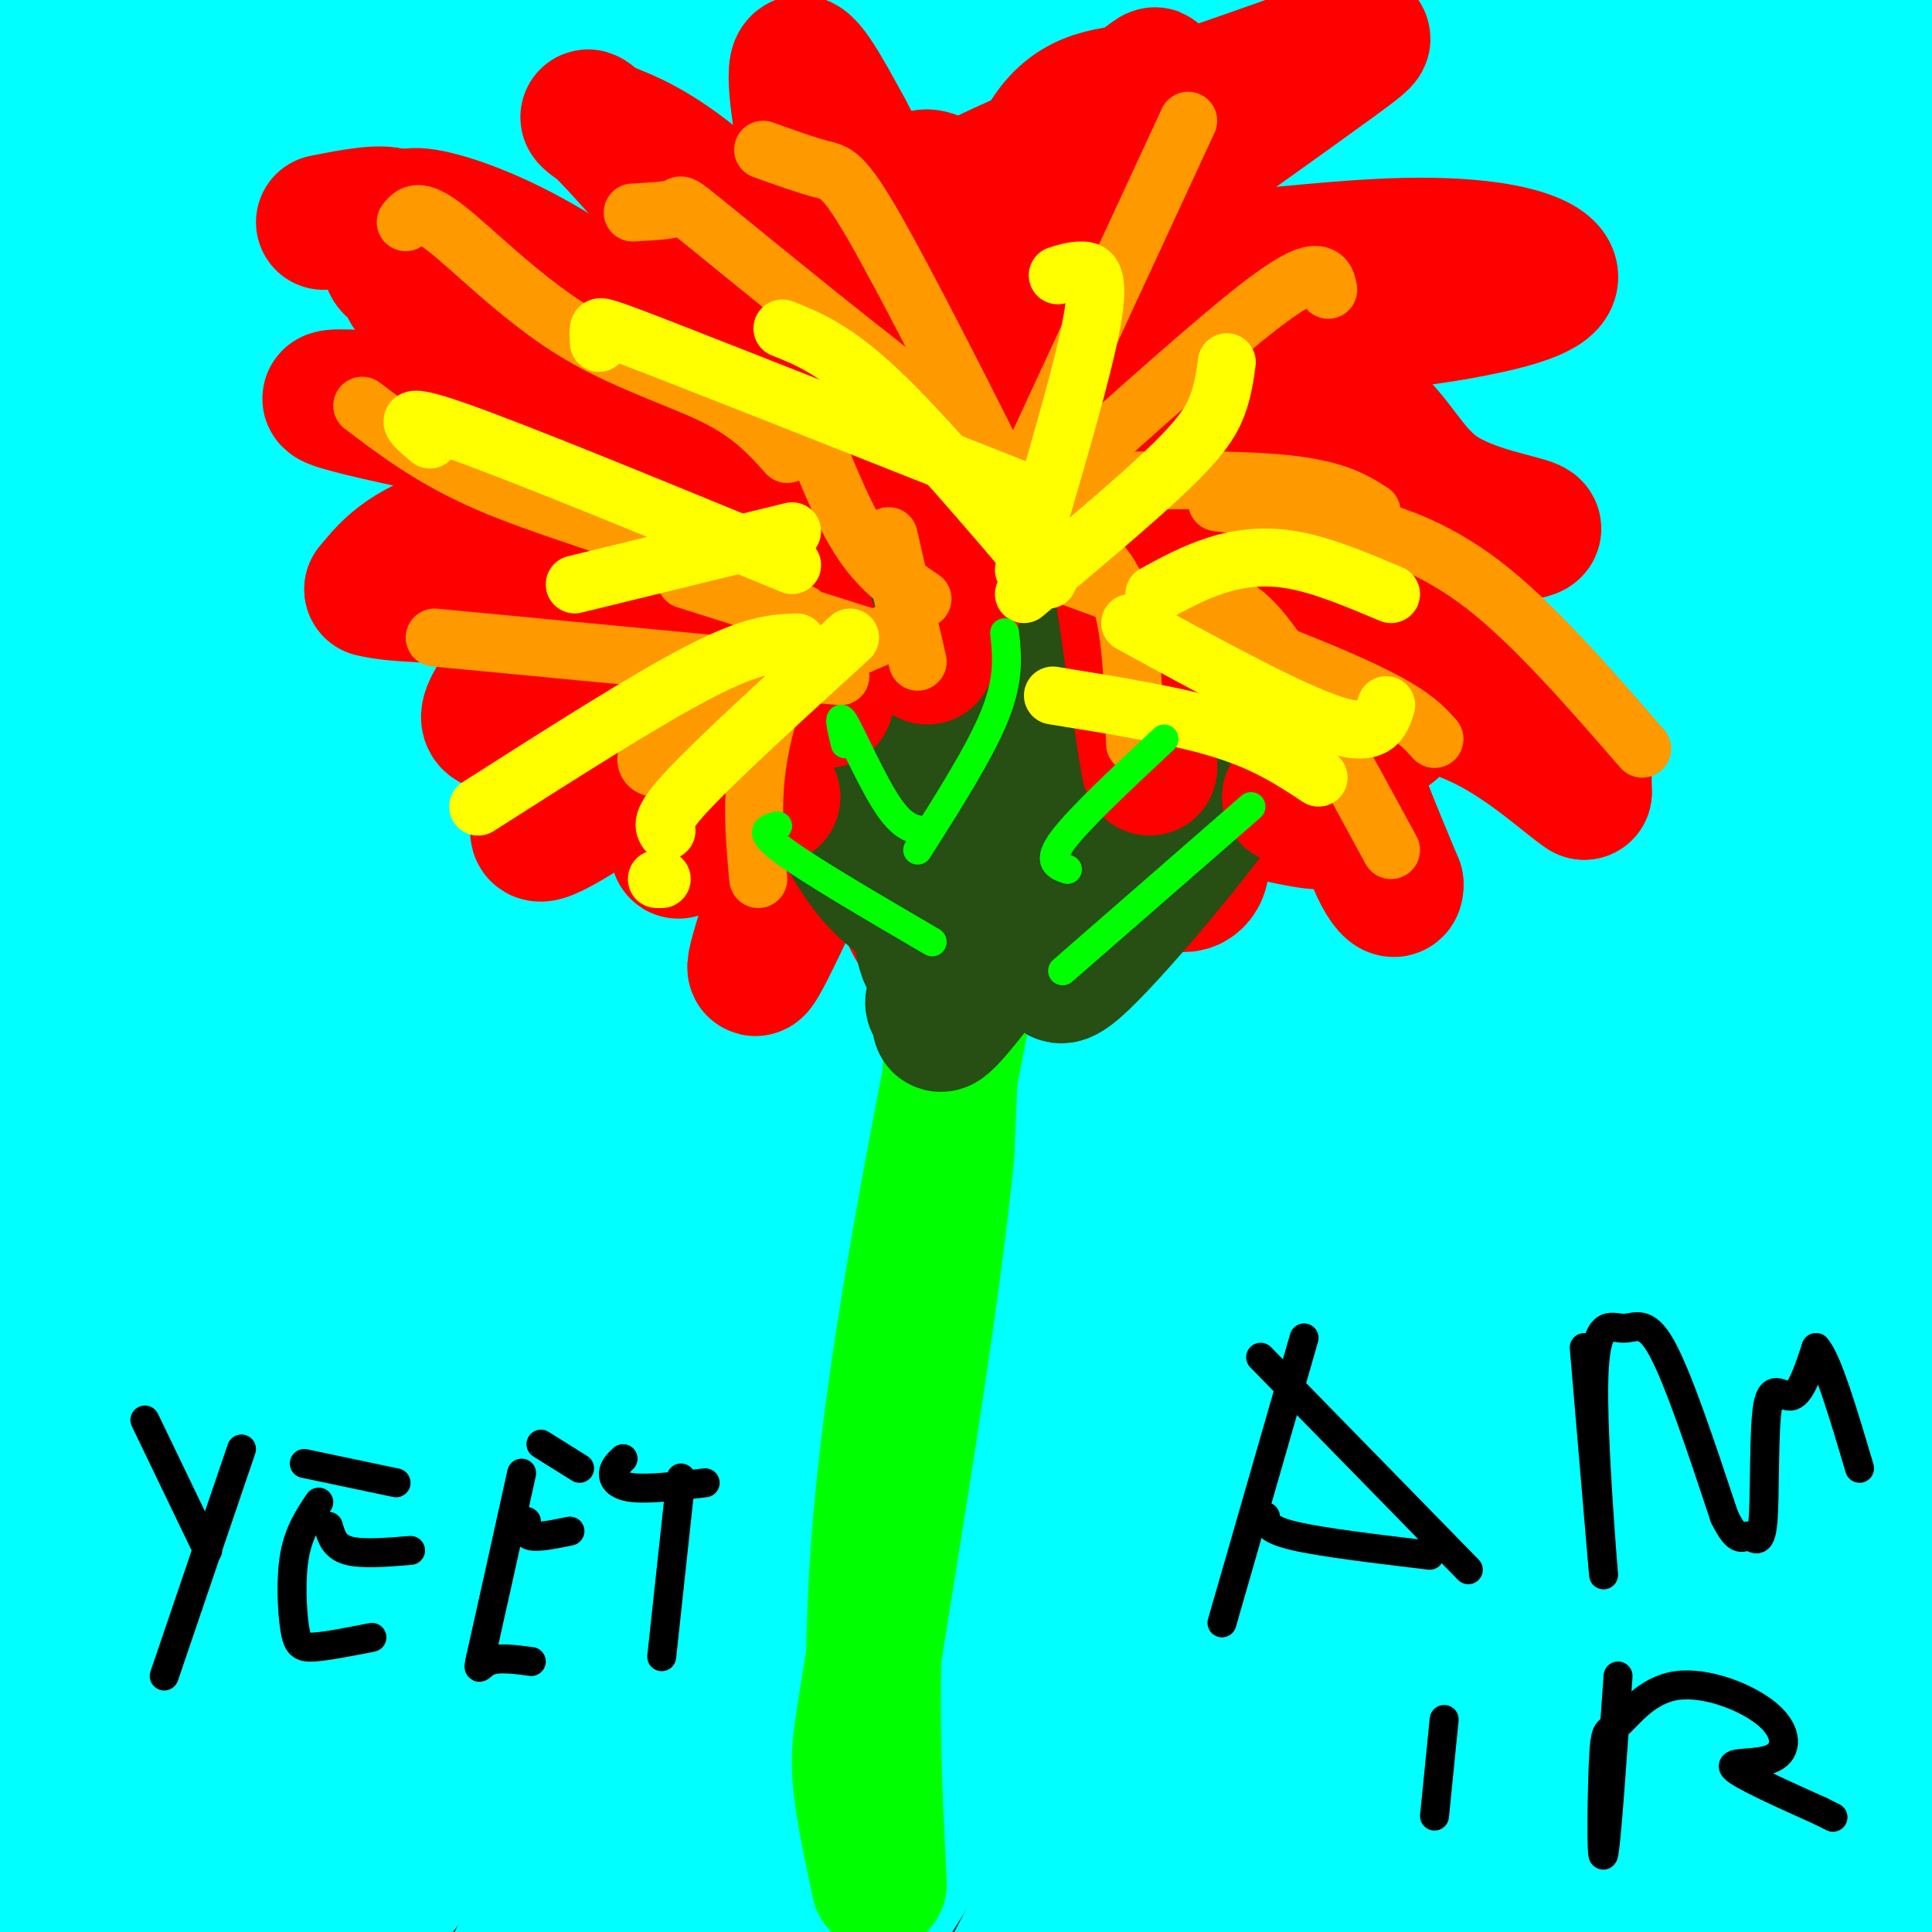 <svg viewBox='0 0 400 400' version='1.1' xmlns='http://www.w3.org/2000/svg' xmlns:xlink='http://www.w3.org/1999/xlink'><rect x="0" y="0" width="400" height="400" fill="#333333" stroke="none"/><g fill='none' stroke='#00ffff' stroke-width='12' stroke-linecap='round' stroke-linejoin='round'><path d='M51,36c0.535,-2.339 1.069,-4.678 4,-11c2.931,-6.322 8.258,-16.627 -8,2c-16.258,18.627 -54.099,66.184 -46,56c8.099,-10.184 62.140,-78.111 64,-83c1.860,-4.889 -48.461,53.261 -66,71c-17.539,17.739 -2.297,-4.932 11,-23c13.297,-18.068 24.648,-31.534 36,-45'/><path d='M46,3c13.333,-15.214 28.667,-30.750 13,-15c-15.667,15.750 -62.333,62.786 -73,72c-10.667,9.214 14.667,-19.393 40,-48'/></g>
<g fill='none' stroke='#00ffff' stroke-width='28' stroke-linecap='round' stroke-linejoin='round'><path d='M32,13c-5.162,1.283 -10.325,2.566 -9,-1c1.325,-3.566 9.137,-11.980 6,-9c-3.137,2.980 -17.222,17.356 -18,15c-0.778,-2.356 11.752,-21.442 12,-24c0.248,-2.558 -11.786,11.412 -16,14c-4.214,2.588 -0.607,-6.206 3,-15'/><path d='M10,-7c0.731,-4.006 1.057,-6.521 -2,-3c-3.057,3.521 -9.497,13.077 -11,15c-1.503,1.923 1.933,-3.786 6,-12c4.067,-8.214 8.767,-18.932 6,-3c-2.767,15.932 -13.000,58.516 -8,63c5.000,4.484 25.235,-29.130 40,-47c14.765,-17.870 24.061,-19.996 29,-22c4.939,-2.004 5.522,-3.886 1,7c-4.522,10.886 -14.149,34.539 -22,50c-7.851,15.461 -13.925,22.731 -20,30'/><path d='M29,71c-4.056,6.448 -4.195,7.568 -2,3c2.195,-4.568 6.723,-14.824 24,-37c17.277,-22.176 47.302,-56.272 35,-36c-12.302,20.272 -66.931,94.914 -85,117c-18.069,22.086 0.422,-8.382 16,-32c15.578,-23.618 28.242,-40.387 37,-51c8.758,-10.613 13.608,-15.070 17,-16c3.392,-0.930 5.326,1.668 4,7c-1.326,5.332 -5.910,13.398 -20,34c-14.090,20.602 -37.684,53.739 -52,73c-14.316,19.261 -19.354,24.647 -16,16c3.354,-8.647 15.101,-31.328 25,-48c9.899,-16.672 17.949,-27.336 26,-38'/><path d='M38,63c12.398,-16.006 30.393,-37.021 51,-58c20.607,-20.979 43.827,-41.922 51,-41c7.173,0.922 -1.700,23.711 -30,69c-28.300,45.289 -76.026,113.079 -98,144c-21.974,30.921 -18.195,24.972 -9,7c9.195,-17.972 23.807,-47.969 34,-67c10.193,-19.031 15.969,-27.096 29,-43c13.031,-15.904 33.318,-39.646 52,-57c18.682,-17.354 35.760,-28.322 41,-27c5.240,1.322 -1.358,14.932 -37,63c-35.642,48.068 -100.327,130.595 -115,141c-14.673,10.405 20.665,-51.313 41,-86c20.335,-34.687 25.668,-42.344 31,-50'/><path d='M79,58c14.280,-20.862 34.480,-48.016 46,-61c11.520,-12.984 14.359,-11.798 22,-21c7.641,-9.202 20.086,-28.794 -11,27c-31.086,55.794 -105.701,186.972 -132,230c-26.299,43.028 -4.283,-2.095 8,-31c12.283,-28.905 14.832,-41.593 27,-66c12.168,-24.407 33.953,-60.534 50,-82c16.047,-21.466 26.354,-28.270 38,-38c11.646,-9.730 24.631,-22.385 35,-22c10.369,0.385 18.122,13.808 2,45c-16.122,31.192 -56.118,80.151 -95,141c-38.882,60.849 -76.649,133.588 -79,133c-2.351,-0.588 30.713,-74.505 55,-122c24.287,-47.495 39.796,-68.570 55,-88c15.204,-19.430 30.102,-37.215 45,-55'/><path d='M145,48c12.947,-14.422 22.814,-22.976 34,-32c11.186,-9.024 23.693,-18.519 31,-19c7.307,-0.481 9.416,8.050 -13,45c-22.416,36.950 -69.357,102.317 -110,170c-40.643,67.683 -74.989,137.681 -88,153c-13.011,15.319 -4.688,-24.040 5,-57c9.688,-32.960 20.739,-59.519 32,-84c11.261,-24.481 22.732,-46.884 34,-67c11.268,-20.116 22.335,-37.945 33,-53c10.665,-15.055 20.930,-27.334 42,-57c21.070,-29.666 52.944,-76.717 17,-17c-35.944,59.717 -139.707,226.203 -163,261c-23.293,34.797 33.883,-62.093 76,-127c42.117,-64.907 69.176,-97.831 84,-115c14.824,-17.169 17.412,-18.585 20,-20'/><path d='M179,29c5.167,-3.486 8.083,-2.200 24,-21c15.917,-18.800 44.835,-57.687 5,2c-39.835,59.687 -148.423,217.946 -196,288c-47.577,70.054 -34.144,51.903 -19,23c15.144,-28.903 31.999,-68.559 43,-92c11.001,-23.441 16.147,-30.668 28,-48c11.853,-17.332 30.412,-44.770 46,-66c15.588,-21.230 28.207,-36.251 41,-50c12.793,-13.749 25.762,-26.227 33,-31c7.238,-4.773 8.745,-1.842 16,-9c7.255,-7.158 20.259,-24.407 -16,38c-36.259,62.407 -121.782,204.468 -148,242c-26.218,37.532 6.870,-29.467 24,-66c17.130,-36.533 18.304,-42.599 34,-68c15.696,-25.401 45.916,-70.135 61,-92c15.084,-21.865 15.033,-20.861 26,-30c10.967,-9.139 32.953,-28.422 45,-39c12.047,-10.578 14.156,-12.451 18,-11c3.844,1.451 9.422,6.225 15,11'/><path d='M259,10c-39.860,68.861 -147.011,235.514 -192,303c-44.989,67.486 -27.817,35.804 -24,20c3.817,-15.804 -5.722,-15.732 -3,-37c2.722,-21.268 17.706,-63.878 34,-100c16.294,-36.122 33.898,-65.756 54,-92c20.102,-26.244 42.701,-49.097 59,-64c16.299,-14.903 26.299,-21.857 37,-23c10.701,-1.143 22.103,3.523 2,44c-20.103,40.477 -71.711,116.763 -101,160c-29.289,43.237 -36.261,53.425 -43,62c-6.739,8.575 -13.247,15.536 -18,21c-4.753,5.464 -7.752,9.431 -6,1c1.752,-8.431 8.256,-29.259 15,-49c6.744,-19.741 13.727,-38.396 31,-68c17.273,-29.604 44.836,-70.157 61,-93c16.164,-22.843 20.928,-27.974 32,-39c11.072,-11.026 28.452,-27.945 40,-38c11.548,-10.055 17.263,-13.246 27,-20c9.737,-6.754 23.496,-17.073 19,-3c-4.496,14.073 -27.248,52.536 -50,91'/><path d='M233,86c-19.338,28.952 -42.684,55.833 -77,105c-34.316,49.167 -79.604,120.621 -101,153c-21.396,32.379 -18.901,25.685 -15,13c3.901,-12.685 9.208,-31.359 16,-49c6.792,-17.641 15.071,-34.247 25,-53c9.929,-18.753 21.510,-39.652 42,-70c20.490,-30.348 49.890,-70.145 69,-94c19.110,-23.855 27.931,-31.767 39,-42c11.069,-10.233 24.388,-22.788 36,-31c11.612,-8.212 21.518,-12.080 36,-22c14.482,-9.920 33.539,-25.891 -15,42c-48.539,67.891 -164.676,219.644 -213,284c-48.324,64.356 -28.837,41.314 -18,15c10.837,-26.314 13.022,-55.900 23,-84c9.978,-28.100 27.747,-54.715 47,-82c19.253,-27.285 39.990,-55.242 57,-76c17.010,-20.758 30.293,-34.319 42,-46c11.707,-11.681 21.839,-21.481 39,-33c17.161,-11.519 41.351,-24.755 38,-4c-3.351,20.755 -34.243,75.501 -56,111c-21.757,35.499 -34.378,51.749 -47,68'/><path d='M200,191c-24.521,35.048 -62.323,88.668 -82,116c-19.677,27.332 -21.230,28.374 -26,29c-4.770,0.626 -12.757,0.835 -6,-20c6.757,-20.835 28.259,-62.713 45,-93c16.741,-30.287 28.723,-48.982 47,-72c18.277,-23.018 42.850,-50.358 59,-68c16.150,-17.642 23.877,-25.585 40,-37c16.123,-11.415 40.641,-26.302 57,-36c16.359,-9.698 24.558,-14.208 36,-16c11.442,-1.792 26.127,-0.866 20,12c-6.127,12.866 -33.068,37.671 -75,76c-41.932,38.329 -98.857,90.182 -129,117c-30.143,26.818 -33.505,28.602 -61,77c-27.495,48.398 -79.121,143.409 -79,141c0.121,-2.409 51.991,-102.240 85,-159c33.009,-56.760 47.157,-70.451 73,-98c25.843,-27.549 63.381,-68.955 96,-100c32.619,-31.045 60.320,-51.727 48,-35c-12.320,16.727 -64.660,70.864 -117,125'/><path d='M231,150c-36.574,41.034 -69.507,81.120 -99,130c-29.493,48.880 -55.544,106.554 -51,99c4.544,-7.554 39.682,-80.336 70,-133c30.318,-52.664 55.814,-85.210 82,-115c26.186,-29.790 53.062,-56.823 68,-71c14.938,-14.177 17.939,-15.497 26,-21c8.061,-5.503 21.183,-15.188 35,-24c13.817,-8.812 28.328,-16.750 25,-8c-3.328,8.750 -24.497,34.188 -46,58c-21.503,23.812 -43.340,46.000 -73,79c-29.660,33.000 -67.143,76.814 -102,125c-34.857,48.186 -67.089,100.744 -83,122c-15.911,21.256 -15.501,11.211 -1,-26c14.501,-37.211 43.094,-101.587 65,-141c21.906,-39.413 37.127,-53.862 49,-67c11.873,-13.138 20.399,-24.965 45,-49c24.601,-24.035 65.277,-60.279 56,-46c-9.277,14.279 -68.508,79.080 -110,130c-41.492,50.920 -65.246,87.960 -89,125'/><path d='M98,317c-30.769,50.305 -63.191,113.567 -59,100c4.191,-13.567 44.994,-103.964 79,-162c34.006,-58.036 61.214,-83.712 68,-91c6.786,-7.288 -6.851,3.811 -22,21c-15.149,17.189 -31.811,40.467 -42,52c-10.189,11.533 -13.904,11.320 -41,59c-27.096,47.680 -77.572,143.255 -77,143c0.572,-0.255 52.192,-96.338 70,-135c17.808,-38.662 1.802,-19.903 -17,10c-18.802,29.903 -40.401,70.952 -62,112'/><path d='M-5,426c0.269,-6.629 31.940,-79.200 43,-108c11.060,-28.800 1.508,-13.827 -9,5c-10.508,18.827 -21.974,41.508 -34,66c-12.026,24.492 -24.613,50.794 -9,28c15.613,-22.794 59.426,-94.685 79,-127c19.574,-32.315 14.909,-25.055 29,-40c14.091,-14.945 46.937,-52.095 63,-70c16.063,-17.905 15.342,-16.563 24,-21c8.658,-4.437 26.694,-14.652 38,-23c11.306,-8.348 15.883,-14.830 1,3c-14.883,17.830 -49.226,59.971 -70,87c-20.774,27.029 -27.981,38.946 -38,56c-10.019,17.054 -22.851,39.245 -35,64c-12.149,24.755 -23.614,52.073 -27,62c-3.386,9.927 1.307,2.464 6,-5'/><path d='M56,403c16.368,-28.100 54.288,-95.851 90,-150c35.712,-54.149 69.217,-94.696 92,-119c22.783,-24.304 34.846,-32.364 47,-42c12.154,-9.636 24.400,-20.848 37,-27c12.600,-6.152 25.553,-7.243 38,-14c12.447,-6.757 24.389,-19.179 -6,19c-30.389,38.179 -103.108,126.961 -134,163c-30.892,36.039 -19.956,19.336 -41,57c-21.044,37.664 -74.066,129.697 -77,129c-2.934,-0.697 44.221,-94.123 66,-136c21.779,-41.877 18.183,-32.206 30,-46c11.817,-13.794 39.048,-51.052 66,-79c26.952,-27.948 53.626,-46.584 82,-70c28.374,-23.416 58.447,-51.612 29,-14c-29.447,37.612 -118.413,141.032 -167,204c-48.587,62.968 -56.793,85.484 -65,108'/><path d='M143,386c-18.503,33.075 -32.261,61.761 -22,44c10.261,-17.761 44.541,-81.970 71,-127c26.459,-45.030 45.097,-70.880 69,-98c23.903,-27.120 53.072,-55.509 75,-75c21.928,-19.491 36.616,-30.083 51,-40c14.384,-9.917 28.464,-19.158 36,-22c7.536,-2.842 8.527,0.716 19,-7c10.473,-7.716 30.428,-26.704 -2,7c-32.428,33.704 -117.237,120.102 -155,158c-37.763,37.898 -28.479,27.298 -47,57c-18.521,29.702 -64.848,99.706 -82,122c-17.152,22.294 -5.130,-3.124 12,-42c17.130,-38.876 39.370,-91.212 51,-119c11.630,-27.788 12.652,-31.029 43,-68c30.348,-36.971 90.021,-107.673 117,-139c26.979,-31.327 21.264,-23.280 27,-25c5.736,-1.720 22.925,-13.206 12,7c-10.925,20.206 -49.962,72.103 -89,124'/><path d='M329,143c-37.410,51.053 -86.433,116.687 -111,149c-24.567,32.313 -24.676,31.305 -25,28c-0.324,-3.305 -0.863,-8.907 2,-20c2.863,-11.093 9.129,-27.675 16,-45c6.871,-17.325 14.347,-35.392 29,-60c14.653,-24.608 36.483,-55.757 54,-78c17.517,-22.243 30.721,-35.580 44,-49c13.279,-13.420 26.633,-26.923 33,-31c6.367,-4.077 5.747,1.271 21,-13c15.253,-14.271 46.381,-48.163 12,14c-34.381,62.163 -134.269,220.380 -185,301c-50.731,80.620 -52.306,83.642 -53,80c-0.694,-3.642 -0.508,-13.947 13,-49c13.508,-35.053 40.339,-94.852 60,-131c19.661,-36.148 32.153,-48.645 46,-64c13.847,-15.355 29.049,-33.570 48,-51c18.951,-17.430 41.650,-34.077 56,-43c14.350,-8.923 20.352,-10.124 26,-11c5.648,-0.876 10.944,-1.428 13,3c2.056,4.428 0.873,13.837 -6,28c-6.873,14.163 -19.437,33.082 -32,52'/><path d='M390,153c-23.246,31.856 -65.359,85.497 -106,146c-40.641,60.503 -79.808,127.868 -90,143c-10.192,15.132 8.591,-21.969 30,-62c21.409,-40.031 45.445,-82.993 70,-117c24.555,-34.007 49.629,-59.060 65,-74c15.371,-14.940 21.039,-19.768 44,-40c22.961,-20.232 63.217,-55.866 48,-35c-15.217,20.866 -85.906,98.234 -138,164c-52.094,65.766 -85.594,119.931 -103,147c-17.406,27.069 -18.718,27.043 -11,10c7.718,-17.043 24.465,-51.104 42,-83c17.535,-31.896 35.859,-61.627 57,-89c21.141,-27.373 45.100,-52.389 60,-67c14.900,-14.611 20.742,-18.818 38,-34c17.258,-15.182 45.931,-41.338 34,-23c-11.931,18.338 -64.465,81.169 -117,144'/><path d='M313,283c-23.970,30.162 -25.396,33.566 -47,68c-21.604,34.434 -63.388,99.897 -50,84c13.388,-15.897 81.948,-113.155 114,-156c32.052,-42.845 27.596,-31.277 44,-43c16.404,-11.723 53.667,-46.735 49,-38c-4.667,8.735 -51.265,61.218 -93,116c-41.735,54.782 -78.607,111.861 -82,118c-3.393,6.139 26.692,-38.664 53,-75c26.308,-36.336 48.839,-64.206 72,-88c23.161,-23.794 46.950,-43.512 55,-51c8.050,-7.488 0.360,-2.747 -15,11c-15.360,13.747 -38.388,36.499 -63,67c-24.612,30.501 -50.806,68.750 -77,107'/><path d='M273,403c-16.146,23.227 -18.010,27.796 4,2c22.010,-25.796 67.896,-81.956 99,-116c31.104,-34.044 47.427,-45.973 42,-39c-5.427,6.973 -32.604,32.848 -62,69c-29.396,36.152 -61.011,82.581 -58,80c3.011,-2.581 40.648,-54.171 61,-81c20.352,-26.829 23.417,-28.896 38,-42c14.583,-13.104 40.682,-37.244 36,-31c-4.682,6.244 -40.145,42.873 -69,79c-28.855,36.127 -51.101,71.750 -45,67c6.101,-4.750 40.551,-49.875 75,-95'/><path d='M394,296c19.561,-22.426 30.964,-30.990 24,-19c-6.964,11.990 -32.296,44.535 -54,73c-21.704,28.465 -39.782,52.849 -24,40c15.782,-12.849 65.422,-62.932 81,-80c15.578,-17.068 -2.907,-1.120 -14,10c-11.093,11.120 -14.796,17.413 -21,26c-6.204,8.587 -14.910,19.466 -27,36c-12.090,16.534 -27.563,38.721 -16,29c11.563,-9.721 50.161,-51.349 65,-67c14.839,-15.651 5.920,-5.326 -3,5'/><path d='M405,349c-13.610,18.481 -46.134,62.182 -45,65c1.134,2.818 35.925,-35.248 42,-40c6.075,-4.752 -16.568,23.809 -23,35c-6.432,11.191 3.345,5.013 14,-3c10.655,-8.013 22.187,-17.861 22,-18c-0.187,-0.139 -12.094,9.430 -24,19'/><path d='M391,407c1.556,-2.200 17.444,-17.200 23,-21c5.556,-3.800 0.778,3.600 -4,11'/></g>
<g fill='none' stroke='#00ff00' stroke-width='28' stroke-linecap='round' stroke-linejoin='round'><path d='M199,169c0.000,0.000 -3.000,70.000 -3,70'/><path d='M196,239c-2.833,27.833 -8.417,62.417 -14,97'/><path d='M182,336c-3.244,20.956 -4.356,24.844 -4,31c0.356,6.156 2.178,14.578 4,23'/><path d='M182,390c-0.178,-7.178 -2.622,-36.622 0,-71c2.622,-34.378 10.311,-73.689 18,-113'/><path d='M200,206c4.298,-23.631 6.042,-26.208 5,-37c-1.042,-10.792 -4.869,-29.798 -6,-37c-1.131,-7.202 0.435,-2.601 2,2'/></g>
<g fill='none' stroke='#274e13' stroke-width='28' stroke-linecap='round' stroke-linejoin='round'><path d='M171,116c-5.173,-8.750 -10.345,-17.500 -13,-20c-2.655,-2.500 -2.792,1.250 6,8c8.792,6.750 26.512,16.500 33,20c6.488,3.500 1.744,0.750 -3,-2'/><path d='M194,122c-8.400,-6.813 -27.900,-22.845 -35,-26c-7.100,-3.155 -1.800,6.567 6,14c7.800,7.433 18.100,12.578 12,11c-6.100,-1.578 -28.600,-9.879 -36,-12c-7.400,-2.121 0.300,1.940 8,6'/><path d='M149,115c7.413,4.007 21.946,11.024 29,15c7.054,3.976 6.631,4.911 -2,3c-8.631,-1.911 -25.468,-6.667 -32,-7c-6.532,-0.333 -2.759,3.756 7,6c9.759,2.244 25.502,2.641 28,4c2.498,1.359 -8.251,3.679 -19,6'/><path d='M160,142c-9.046,2.351 -22.161,5.229 -17,7c5.161,1.771 28.598,2.436 35,3c6.402,0.564 -4.233,1.027 -8,0c-3.767,-1.027 -0.668,-3.546 8,-7c8.668,-3.454 22.905,-7.844 26,-9c3.095,-1.156 -4.953,0.922 -13,3'/><path d='M191,139c-6.562,1.766 -16.467,4.682 -10,2c6.467,-2.682 29.306,-10.961 38,-14c8.694,-3.039 3.244,-0.839 -4,3c-7.244,3.839 -16.282,9.318 -11,4c5.282,-5.318 24.884,-21.432 31,-28c6.116,-6.568 -1.252,-3.591 -8,-1c-6.748,2.591 -12.874,4.795 -19,7'/><path d='M208,112c-4.721,2.536 -7.024,5.375 -3,1c4.024,-4.375 14.373,-15.964 16,-20c1.627,-4.036 -5.470,-0.518 -12,6c-6.530,6.518 -12.493,16.036 -12,13c0.493,-3.036 7.440,-18.625 4,-21c-3.440,-2.375 -17.269,8.464 -23,12c-5.731,3.536 -3.366,-0.232 -1,-4'/><path d='M177,99c-1.689,-5.957 -5.412,-18.851 -2,-14c3.412,4.851 13.959,27.447 18,34c4.041,6.553 1.577,-2.937 -1,-9c-2.577,-6.063 -5.268,-8.697 3,-2c8.268,6.697 27.495,22.726 33,29c5.505,6.274 -2.713,2.793 -7,0c-4.287,-2.793 -4.644,-4.896 -5,-7'/><path d='M216,130c7.781,2.366 29.734,11.780 28,11c-1.734,-0.780 -27.156,-11.756 -25,-12c2.156,-0.244 31.888,10.242 37,9c5.112,-1.242 -14.397,-14.212 -22,-20c-7.603,-5.788 -3.302,-4.394 1,-3'/><path d='M235,115c1.882,-0.083 6.089,1.210 10,4c3.911,2.790 7.528,7.076 6,8c-1.528,0.924 -8.199,-1.515 -15,-6c-6.801,-4.485 -13.730,-11.017 -9,-10c4.730,1.017 21.120,9.581 17,11c-4.120,1.419 -28.748,-4.309 -38,-6c-9.252,-1.691 -3.126,0.654 3,3'/><path d='M209,119c6.213,3.095 20.246,9.334 23,15c2.754,5.666 -5.770,10.759 -15,9c-9.230,-1.759 -19.165,-10.368 -18,-13c1.165,-2.632 13.429,0.715 22,6c8.571,5.285 13.449,12.510 14,15c0.551,2.490 -3.224,0.245 -7,-2'/><path d='M228,149c-9.494,-5.407 -29.730,-17.923 -27,-15c2.730,2.923 28.427,21.287 29,22c0.573,0.713 -23.979,-16.225 -35,-22c-11.021,-5.775 -8.510,-0.388 -6,5'/><path d='M189,139c-1.167,1.333 -1.083,2.167 -1,3'/></g>
<g fill='none' stroke='#ff0000' stroke-width='28' stroke-linecap='round' stroke-linejoin='round'><path d='M153,86c-12.756,-10.867 -25.511,-21.733 -37,-29c-11.489,-7.267 -21.711,-10.933 -27,-12c-5.289,-1.067 -5.644,0.467 -6,2'/><path d='M146,96c-5.444,-6.089 -10.889,-12.178 -22,-18c-11.111,-5.822 -27.889,-11.378 -35,-15c-7.111,-3.622 -4.556,-5.311 -2,-7'/><path d='M87,56c-1.689,-0.867 -4.911,0.467 -6,-1c-1.089,-1.467 -0.044,-5.733 1,-10'/><path d='M82,45c-2.333,-1.500 -8.667,-0.250 -15,1'/><path d='M145,99c-35.417,-6.917 -70.833,-13.833 -76,-16c-5.167,-2.167 19.917,0.417 45,3'/><path d='M114,86c15.881,2.679 33.083,7.875 29,12c-4.083,4.125 -29.452,7.179 -44,11c-14.548,3.821 -18.274,8.411 -22,13'/><path d='M77,122c8.316,2.250 40.107,1.376 55,-1c14.893,-2.376 12.889,-6.256 7,-5c-5.889,1.256 -15.662,7.646 -23,14c-7.338,6.354 -12.239,12.673 -14,16c-1.761,3.327 -0.380,3.664 1,4'/><path d='M103,150c12.197,-4.938 42.188,-19.282 47,-20c4.812,-0.718 -15.556,12.189 -25,20c-9.444,7.811 -7.966,10.526 -10,15c-2.034,4.474 -7.581,10.707 1,6c8.581,-4.707 31.291,-20.353 54,-36'/><path d='M170,135c0.589,4.589 -24.939,34.061 -29,40c-4.061,5.939 13.344,-11.656 23,-22c9.656,-10.344 11.561,-13.439 8,-2c-3.561,11.439 -12.589,37.411 -15,46c-2.411,8.589 1.794,-0.206 6,-9'/><path d='M163,188c3.414,-6.299 8.949,-17.547 11,-25c2.051,-7.453 0.619,-11.110 4,-1c3.381,10.110 11.576,33.988 13,31c1.424,-2.988 -3.924,-32.843 -2,-36c1.924,-3.157 11.121,20.384 17,31c5.879,10.616 8.439,8.308 11,6'/><path d='M217,194c-2.940,-9.717 -15.791,-37.009 -15,-39c0.791,-1.991 15.223,21.320 22,30c6.777,8.680 5.899,2.729 7,1c1.101,-1.729 4.181,0.765 2,-5c-2.181,-5.765 -9.623,-19.790 -10,-22c-0.377,-2.210 6.312,7.395 13,17'/><path d='M236,176c3.930,4.645 7.254,7.758 10,7c2.746,-0.758 4.915,-5.388 -1,-11c-5.915,-5.612 -19.915,-12.205 -12,-11c7.915,1.205 37.746,10.209 41,9c3.254,-1.209 -20.070,-12.631 -29,-18c-8.930,-5.369 -3.465,-4.684 2,-4'/><path d='M247,148c10.577,1.337 36.019,6.679 41,3c4.981,-3.679 -10.500,-16.378 -13,-23c-2.500,-6.622 7.981,-7.168 7,-8c-0.981,-0.832 -13.423,-1.952 -18,-3c-4.577,-1.048 -1.288,-2.024 2,-3'/><path d='M266,114c2.776,-4.197 8.716,-13.188 6,-15c-2.716,-1.812 -14.087,3.556 -18,-1c-3.913,-4.556 -0.368,-19.036 0,-26c0.368,-6.964 -2.439,-6.413 -5,-3c-2.561,3.413 -4.874,9.690 -7,10c-2.126,0.310 -4.063,-5.345 -6,-11'/><path d='M236,68c-2.930,-4.366 -7.256,-9.780 -10,-13c-2.744,-3.220 -3.907,-4.244 -5,-1c-1.093,3.244 -2.118,10.756 -7,7c-4.882,-3.756 -13.622,-18.780 -19,-23c-5.378,-4.220 -7.394,2.366 -8,7c-0.606,4.634 0.197,7.317 1,10'/><path d='M188,55c-0.104,-0.136 -0.863,-5.475 -3,-9c-2.137,-3.525 -5.653,-5.237 -10,-6c-4.347,-0.763 -9.526,-0.576 -12,6c-2.474,6.576 -2.243,19.540 -7,17c-4.757,-2.540 -14.502,-20.583 -15,-23c-0.498,-2.417 8.251,10.791 17,24'/><path d='M158,64c5.356,6.622 10.244,11.178 5,5c-5.244,-6.178 -20.622,-23.089 -36,-40'/><path d='M127,29c-6.870,-7.044 -6.045,-4.653 -3,-3c3.045,1.653 8.311,2.567 18,10c9.689,7.433 23.801,21.386 30,27c6.199,5.614 4.485,2.890 4,1c-0.485,-1.890 0.257,-2.945 1,-4'/><path d='M177,60c-1.012,-2.298 -4.042,-6.042 -7,-16c-2.958,-9.958 -5.845,-26.131 -5,-30c0.845,-3.869 5.423,4.565 10,13'/><path d='M175,27c6.548,12.131 17.917,35.958 25,37c7.083,1.042 9.881,-20.702 15,-32c5.119,-11.298 12.560,-12.149 20,-13'/><path d='M235,19c4.466,-3.252 5.630,-4.882 2,-2c-3.630,2.882 -12.054,10.276 -20,15c-7.946,4.724 -15.413,6.778 -15,6c0.413,-0.778 8.707,-4.389 17,-8'/><path d='M219,30c13.143,-4.893 37.500,-13.125 51,-18c13.500,-4.875 16.143,-6.393 6,1c-10.143,7.393 -33.071,23.696 -56,40'/><path d='M220,53c3.974,5.474 41.911,-0.842 66,-2c24.089,-1.158 34.332,2.842 35,6c0.668,3.158 -8.238,5.474 -16,7c-7.762,1.526 -14.381,2.263 -21,3'/><path d='M284,67c-7.915,2.127 -17.204,5.946 -17,9c0.204,3.054 9.900,5.344 16,10c6.100,4.656 8.604,11.676 15,16c6.396,4.324 16.685,5.950 19,7c2.315,1.050 -3.342,1.525 -9,2'/><path d='M308,111c-7.314,-0.649 -21.098,-3.273 -27,-3c-5.902,0.273 -3.921,3.443 -5,5c-1.079,1.557 -5.217,1.500 3,8c8.217,6.500 28.789,19.558 39,27c10.211,7.442 10.060,9.269 10,11c-0.060,1.731 -0.030,3.365 0,5'/><path d='M328,164c-3.129,-1.967 -10.952,-9.383 -20,-14c-9.048,-4.617 -19.321,-6.435 -25,-6c-5.679,0.435 -6.766,3.124 -5,10c1.766,6.876 6.383,17.938 11,29'/><path d='M289,183c0.289,3.667 -4.489,-1.667 -7,-14c-2.511,-12.333 -2.756,-31.667 -3,-51'/><path d='M279,118c-4.326,-16.215 -13.643,-31.254 -18,-38c-4.357,-6.746 -3.756,-5.200 -11,-9c-7.244,-3.800 -22.335,-12.946 -32,-17c-9.665,-4.054 -13.904,-3.015 -18,-2c-4.096,1.015 -8.048,2.008 -12,3'/><path d='M188,55c-6.163,1.651 -15.569,4.278 -20,6c-4.431,1.722 -3.885,2.541 -6,5c-2.115,2.459 -6.890,6.560 -1,7c5.890,0.440 22.445,-2.780 39,-6'/><path d='M200,67c10.853,-1.553 18.486,-2.437 27,2c8.514,4.437 17.907,14.195 23,19c5.093,4.805 5.884,4.659 7,10c1.116,5.341 2.558,16.171 4,27'/><path d='M261,125c-0.089,6.644 -2.311,9.756 -8,14c-5.689,4.244 -14.844,9.622 -24,15'/><path d='M229,154c-5.167,3.500 -6.083,4.750 -7,6'/></g>
<g fill='none' stroke='#274e13' stroke-width='28' stroke-linecap='round' stroke-linejoin='round'><path d='M159,126c0.400,5.378 0.800,10.756 4,20c3.200,9.244 9.200,22.356 14,30c4.800,7.644 8.400,9.822 12,12'/><path d='M189,188c2.512,6.333 2.792,16.167 4,5c1.208,-11.167 3.345,-43.333 3,-57c-0.345,-13.667 -3.173,-8.833 -6,-4'/><path d='M190,132c-0.483,5.918 1.311,22.711 0,24c-1.311,1.289 -5.727,-12.928 -8,-19c-2.273,-6.072 -2.403,-3.999 -3,-4c-0.597,-0.001 -1.661,-2.077 -2,3c-0.339,5.077 0.046,17.308 2,25c1.954,7.692 5.477,10.846 9,14'/><path d='M188,175c0.916,5.027 -1.295,10.596 11,-2c12.295,-12.596 39.096,-43.356 39,-39c-0.096,4.356 -27.087,43.827 -38,61c-10.913,17.173 -5.746,12.046 -5,13c0.746,0.954 -2.930,7.987 3,1c5.930,-6.987 21.465,-27.993 37,-49'/><path d='M235,160c4.093,-3.137 -4.174,13.521 -10,26c-5.826,12.479 -9.211,20.778 -1,13c8.211,-7.778 28.018,-31.632 32,-39c3.982,-7.368 -7.862,1.752 -14,8c-6.138,6.248 -6.569,9.624 -7,13'/></g>
<g fill='none' stroke='#ff0000' stroke-width='28' stroke-linecap='round' stroke-linejoin='round'><path d='M155,109c-0.979,-0.625 -1.957,-1.250 0,-3c1.957,-1.750 6.850,-4.626 20,-7c13.150,-2.374 34.556,-4.244 48,-5c13.444,-0.756 18.927,-0.396 28,2c9.073,2.396 21.735,6.827 11,5c-10.735,-1.827 -44.868,-9.914 -79,-18'/><path d='M183,83c-20.050,-2.102 -30.677,1.644 -29,2c1.677,0.356 15.656,-2.678 25,-4c9.344,-1.322 14.051,-0.932 26,1c11.949,1.932 31.140,5.405 40,8c8.860,2.595 7.389,4.313 4,7c-3.389,2.687 -8.694,6.344 -14,10'/><path d='M235,107c4.489,5.422 22.711,13.978 31,20c8.289,6.022 6.644,9.511 5,13'/><path d='M271,140c2.600,5.711 6.600,13.489 3,11c-3.600,-2.489 -14.800,-15.244 -26,-28'/><path d='M248,123c-11.845,-7.583 -28.458,-12.542 -43,-15c-14.542,-2.458 -27.012,-2.417 -37,-1c-9.988,1.417 -17.494,4.208 -25,7'/><path d='M143,114c-4.964,1.095 -4.875,0.333 -5,1c-0.125,0.667 -0.464,2.762 5,8c5.464,5.238 16.732,13.619 28,22'/><path d='M171,145c1.911,-3.778 -7.311,-24.222 -9,-33c-1.689,-8.778 4.156,-5.889 10,-3'/><path d='M172,109c4.530,-2.522 10.853,-7.325 16,-10c5.147,-2.675 9.116,-3.220 13,-3c3.884,0.220 7.681,1.206 10,3c2.319,1.794 3.159,4.397 4,7'/><path d='M215,106c0.429,1.988 -0.500,3.458 5,5c5.500,1.542 17.429,3.155 22,6c4.571,2.845 1.786,6.923 -1,11'/><path d='M241,128c-1.179,1.750 -3.625,0.625 -4,8c-0.375,7.375 1.321,23.250 1,23c-0.321,-0.250 -2.661,-16.625 -5,-33'/><path d='M233,126c-1.638,-10.132 -3.233,-18.963 -6,-24c-2.767,-5.037 -6.707,-6.279 -9,-8c-2.293,-1.721 -2.941,-3.920 -6,1c-3.059,4.920 -8.530,16.960 -14,29'/><path d='M198,124c-3.333,6.833 -4.667,9.417 -6,12'/><path d='M282,149c-1.750,-0.833 -3.500,-1.667 -6,1c-2.500,2.667 -5.750,8.833 -9,15'/><path d='M152,155c-2.167,-1.833 -4.333,-3.667 -3,-2c1.333,1.667 6.167,6.833 11,12'/></g>
<g fill='none' stroke='#ff9900' stroke-width='12' stroke-linecap='round' stroke-linejoin='round'><path d='M84,46c1.244,-1.607 2.488,-3.214 8,1c5.512,4.214 15.292,14.250 26,21c10.708,6.750 22.345,10.214 30,14c7.655,3.786 11.327,7.893 15,12'/><path d='M75,84c7.311,5.533 14.622,11.067 26,16c11.378,4.933 26.822,9.267 36,13c9.178,3.733 12.089,6.867 15,10'/><path d='M90,132c0.000,0.000 84.000,8.000 84,8'/><path d='M161,87c1.200,-2.778 2.400,-5.556 5,-1c2.600,4.556 6.600,16.444 11,24c4.400,7.556 9.200,10.778 14,14'/><path d='M142,120c0.000,0.000 38.000,12.000 38,12'/><path d='M158,31c4.502,1.622 9.005,3.244 12,4c2.995,0.756 4.483,0.646 11,12c6.517,11.354 18.062,34.172 23,44c4.938,9.828 3.268,6.665 2,6c-1.268,-0.665 -2.134,1.167 -3,3'/><path d='M131,44c3.836,-0.204 7.671,-0.408 9,-1c1.329,-0.592 0.150,-1.571 7,4c6.850,5.571 21.729,17.692 31,25c9.271,7.308 12.935,9.802 16,14c3.065,4.198 5.533,10.099 8,16'/><path d='M246,25c0.000,0.000 -31.000,67.000 -31,67'/><path d='M275,60c-0.244,-1.311 -0.489,-2.622 -2,-3c-1.511,-0.378 -4.289,0.178 -13,7c-8.711,6.822 -23.356,19.911 -38,33'/><path d='M284,106c-3.917,-2.500 -7.833,-5.000 -20,-6c-12.167,-1.000 -32.583,-0.500 -53,0'/><path d='M297,153c-2.667,-3.000 -5.333,-6.000 -19,-12c-13.667,-6.000 -38.333,-15.000 -63,-24'/><path d='M340,155c-11.289,-13.000 -22.578,-26.000 -33,-34c-10.422,-8.000 -19.978,-11.000 -29,-13c-9.022,-2.000 -17.511,-3.000 -26,-4'/><path d='M288,176c-9.356,-17.244 -18.711,-34.489 -25,-43c-6.289,-8.511 -9.511,-8.289 -12,-8c-2.489,0.289 -4.244,0.644 -6,1'/><path d='M235,154c-0.333,-11.417 -0.667,-22.833 -3,-30c-2.333,-7.167 -6.667,-10.083 -11,-13'/><path d='M190,137c0.000,0.000 -6.000,-26.000 -6,-26'/><path d='M157,182c-0.750,-7.917 -1.500,-15.833 0,-25c1.500,-9.167 5.250,-19.583 9,-30'/><path d='M137,159c-1.222,0.044 -2.444,0.089 -3,-1c-0.556,-1.089 -0.444,-3.311 8,-8c8.444,-4.689 25.222,-11.844 42,-19'/></g>
<g fill='none' stroke='#ffff00' stroke-width='12' stroke-linecap='round' stroke-linejoin='round'><path d='M137,182c0.000,0.000 -1.000,0.000 -1,0'/><path d='M138,172c-0.667,-1.167 -1.333,-2.333 5,-9c6.333,-6.667 19.667,-18.833 33,-31'/><path d='M99,167c17.500,-11.167 35.000,-22.333 46,-28c11.000,-5.667 15.500,-5.833 20,-6'/><path d='M119,121c0.000,0.000 45.000,-11.000 45,-11'/><path d='M89,91c-3.750,-3.167 -7.500,-6.333 5,-2c12.500,4.333 41.250,16.167 70,28'/><path d='M124,71c-0.089,-1.200 -0.178,-2.400 0,-3c0.178,-0.600 0.622,-0.600 15,5c14.378,5.600 42.689,16.800 71,28'/><path d='M162,68c5.417,2.167 10.833,4.333 20,13c9.167,8.667 22.083,23.833 35,39'/><path d='M219,57c1.578,-0.511 3.156,-1.022 5,-1c1.844,0.022 3.956,0.578 2,11c-1.956,10.422 -7.978,30.711 -14,51'/><path d='M254,75c-0.400,2.933 -0.800,5.867 -2,9c-1.200,3.133 -3.200,6.467 -10,13c-6.800,6.533 -18.400,16.267 -30,26'/><path d='M288,123c-6.956,-2.933 -13.911,-5.867 -20,-7c-6.089,-1.133 -11.311,-0.467 -16,1c-4.689,1.467 -8.844,3.733 -13,6'/><path d='M287,146c-1.083,3.417 -2.167,6.833 -11,4c-8.833,-2.833 -25.417,-11.917 -42,-21'/><path d='M273,161c-5.417,-3.583 -10.833,-7.167 -20,-10c-9.167,-2.833 -22.083,-4.917 -35,-7'/></g>
<g fill='none' stroke='#00ff00' stroke-width='6' stroke-linecap='round' stroke-linejoin='round'><path d='M175,154c-0.822,-3.467 -1.644,-6.933 0,-4c1.644,2.933 5.756,12.267 9,17c3.244,4.733 5.622,4.867 8,5'/><path d='M208,131c0.500,4.750 1.000,9.500 -2,17c-3.000,7.500 -9.500,17.750 -16,28'/><path d='M241,153c-8.833,8.250 -17.667,16.500 -21,21c-3.333,4.500 -1.167,5.250 1,6'/><path d='M259,167c0.000,0.000 -39.000,34.000 -39,34'/><path d='M161,171c-2.167,0.500 -4.333,1.000 1,5c5.333,4.000 18.167,11.500 31,19'/></g>
<g fill='none' stroke='#000000' stroke-width='6' stroke-linecap='round' stroke-linejoin='round'><path d='M30,294c0.000,0.000 13.000,27.000 13,27'/><path d='M50,300c0.000,0.000 -16.000,47.000 -16,47'/><path d='M66,311c-2.065,3.083 -4.131,6.167 -5,11c-0.869,4.833 -0.542,11.417 0,15c0.542,3.583 1.298,4.167 4,4c2.702,-0.167 7.351,-1.083 12,-2'/><path d='M68,316c0.583,2.083 1.167,4.167 4,5c2.833,0.833 7.917,0.417 13,0'/><path d='M63,303c0.000,0.000 19.000,4.000 19,4'/><path d='M108,305c-3.289,14.867 -6.578,29.733 -8,36c-1.422,6.267 -0.978,3.933 1,3c1.978,-0.933 5.489,-0.467 9,0'/><path d='M109,315c-0.250,1.333 -0.500,2.667 1,3c1.500,0.333 4.750,-0.333 8,-1'/><path d='M112,299c0.000,0.000 8.000,5.000 8,5'/><path d='M141,306c0.000,0.000 -4.000,37.000 -4,37'/><path d='M129,302c-0.956,0.911 -1.911,1.822 -2,3c-0.089,1.178 0.689,2.622 4,3c3.311,0.378 9.156,-0.311 15,-1'/><path d='M270,277c0.000,0.000 -17.000,59.000 -17,59'/><path d='M261,281c0.000,0.000 43.000,44.000 43,44'/><path d='M262,314c0.167,1.333 0.333,2.667 6,4c5.667,1.333 16.833,2.667 28,4'/><path d='M328,279c2.056,24.228 4.112,48.456 4,47c-0.112,-1.456 -2.391,-28.596 -2,-41c0.391,-12.404 3.451,-10.070 6,-10c2.549,0.070 4.585,-2.123 8,4c3.415,6.123 8.207,20.561 13,35'/><path d='M357,314c2.961,6.113 3.862,3.895 5,4c1.138,0.105 2.511,2.533 3,-3c0.489,-5.533 0.093,-19.028 1,-24c0.907,-4.972 3.116,-1.421 5,-2c1.884,-0.579 3.442,-5.290 5,-10'/><path d='M376,279c2.333,2.500 5.667,13.750 9,25'/><path d='M299,356c0.000,0.000 -2.000,20.000 -2,20'/><path d='M335,347c-1.235,17.764 -2.471,35.527 -3,37c-0.529,1.473 -0.352,-13.345 0,-20c0.352,-6.655 0.878,-5.149 3,-7c2.122,-1.851 5.839,-7.060 12,-8c6.161,-0.940 14.765,2.387 19,6c4.235,3.613 4.102,7.511 1,9c-3.102,1.489 -9.172,0.568 -8,2c1.172,1.432 9.586,5.216 18,9'/><path d='M377,375c3.333,1.667 2.667,1.333 2,1'/></g>
</svg>